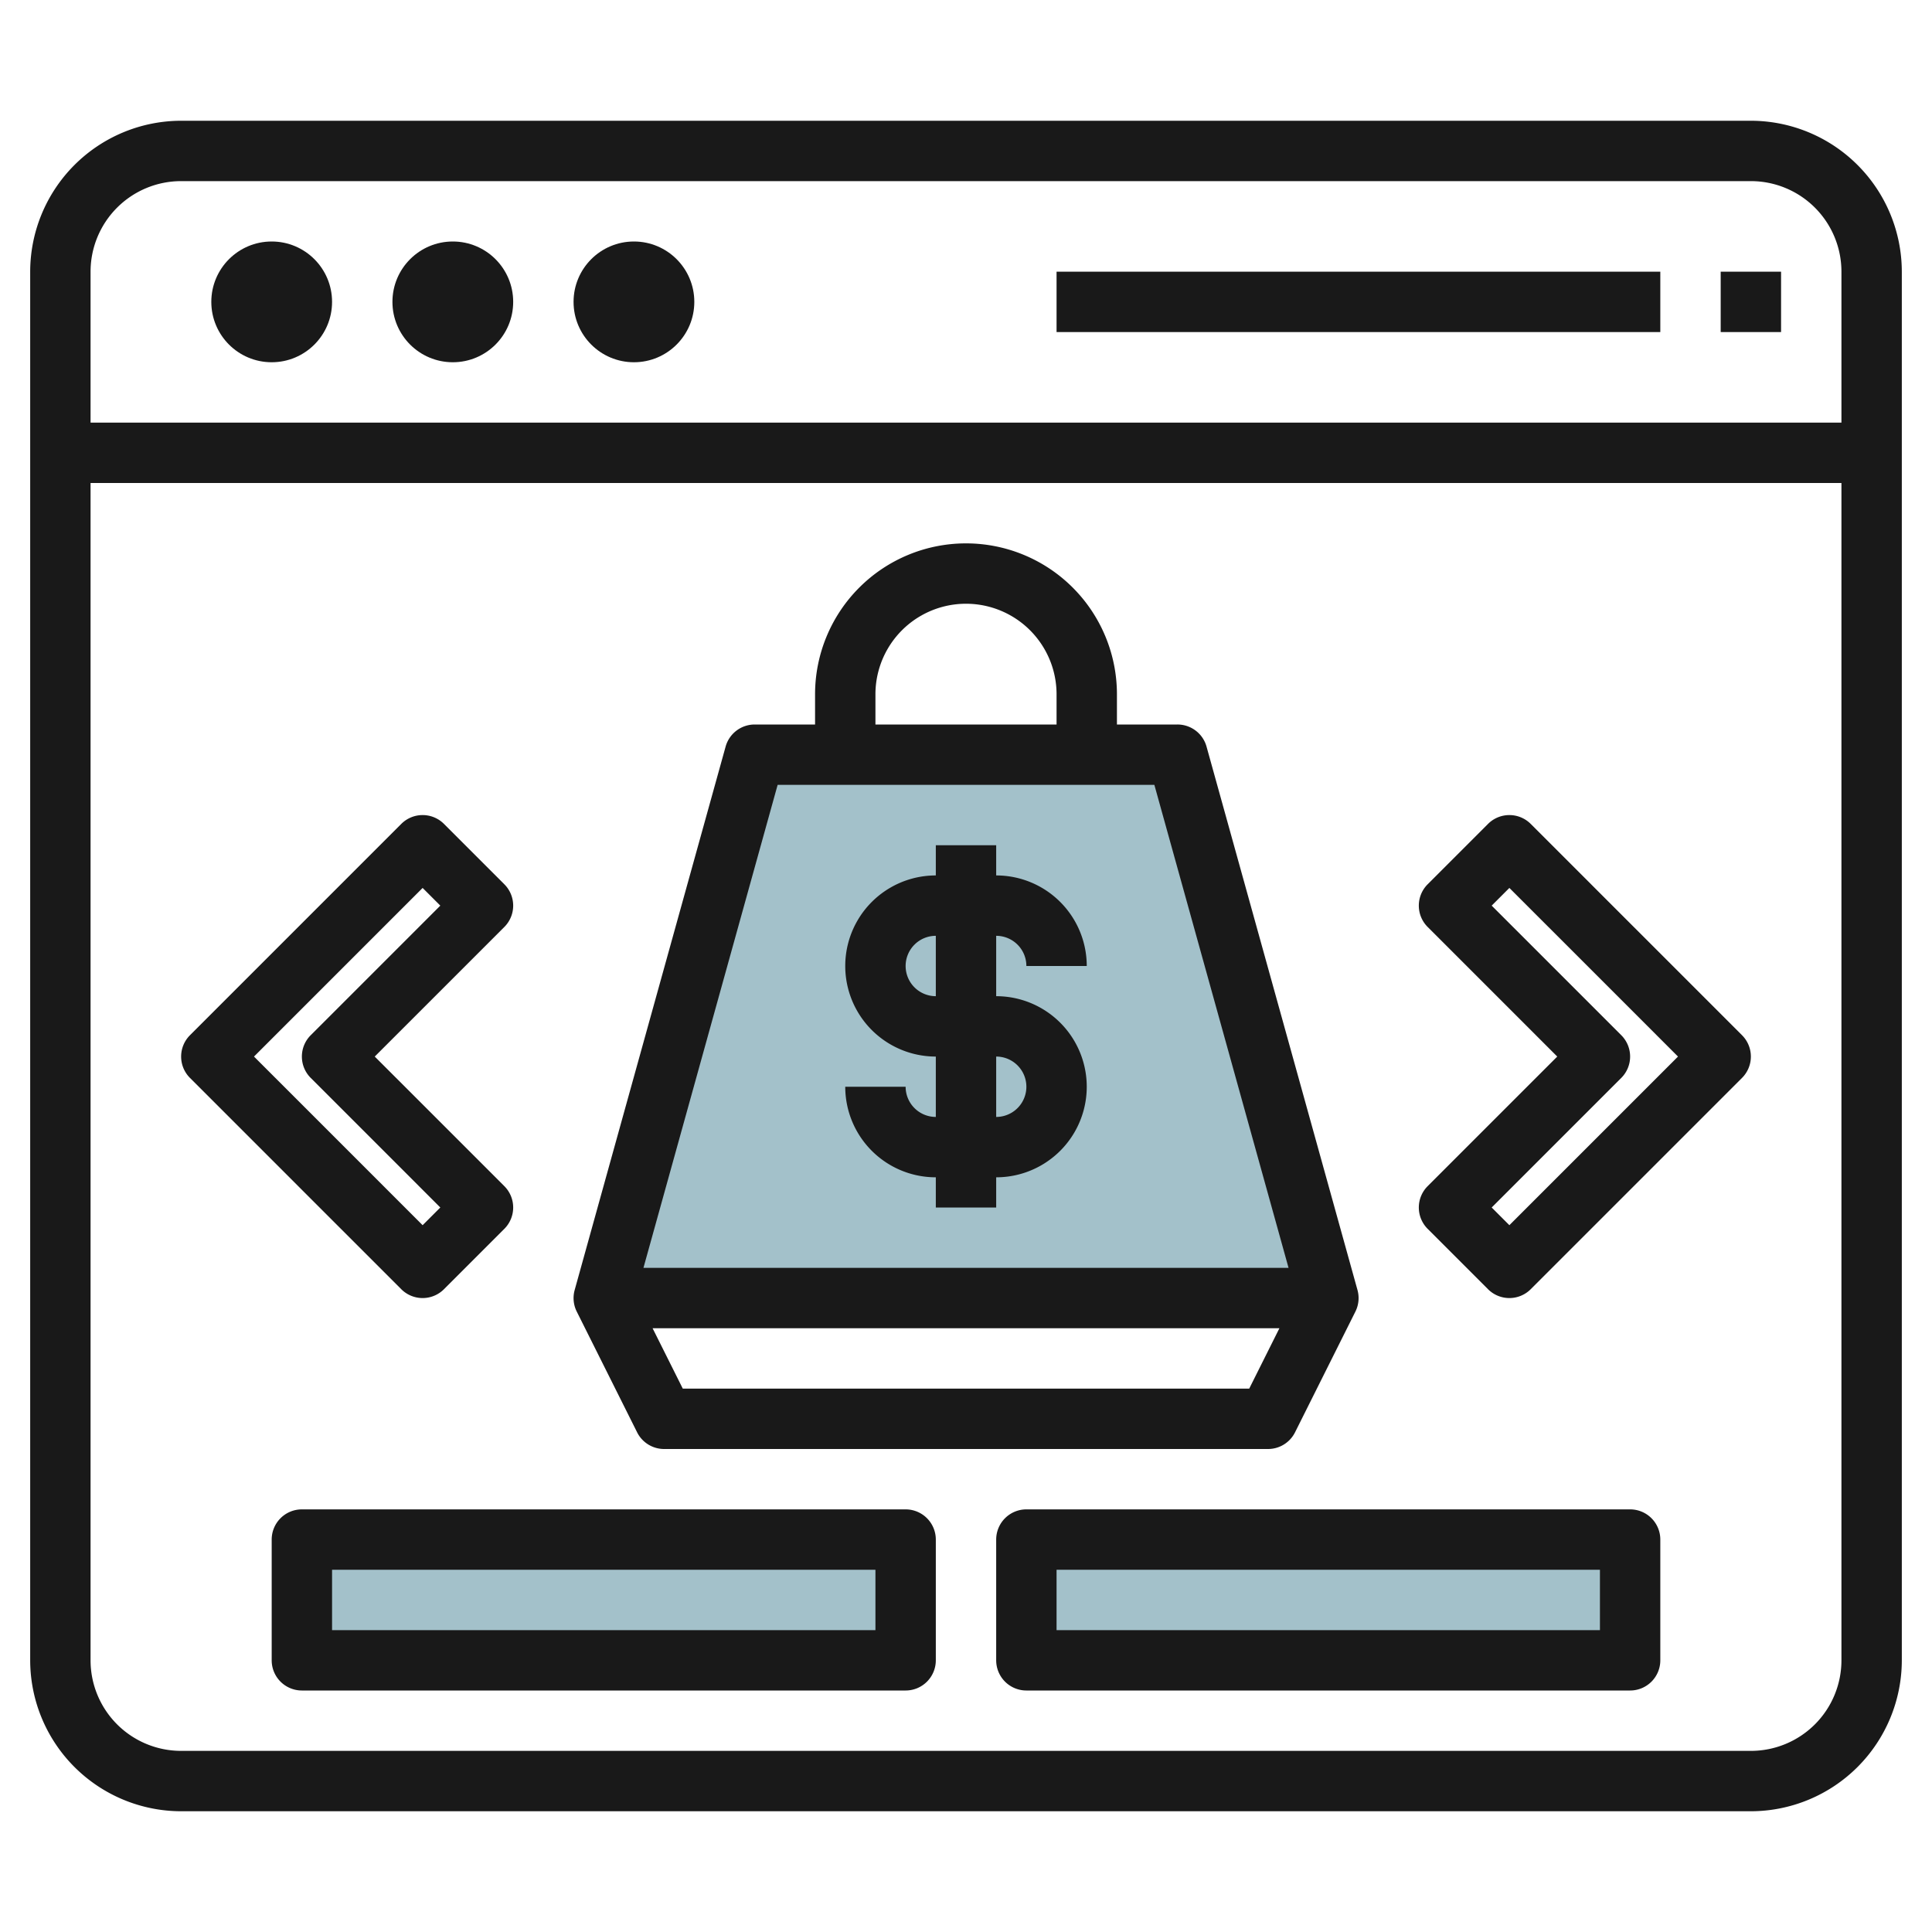<svg id="Layer_3" height="512" viewBox="0 0 64 64" width="512" xmlns="http://www.w3.org/2000/svg" data-name="Layer 3"><path d="m20 43 5-18h14l5 18z" fill="#a3c1ca"/><path d="m10 51h20v4h-20z" fill="#a3c1ca"/><path d="m34 51h20v4h-20z" fill="#a3c1ca"/><g fill="#191919"><path d="m58 4h-52a5.006 5.006 0 0 0 -5 5v46a5.006 5.006 0 0 0 5 5h52a5.006 5.006 0 0 0 5-5v-46a5.006 5.006 0 0 0 -5-5zm-52 2h52a3 3 0 0 1 3 3v5h-58v-5a3 3 0 0 1 3-3zm52 52h-52a3 3 0 0 1 -3-3v-39h58v39a3 3 0 0 1 -3 3z"/><circle cx="9" cy="10" r="2"/><circle cx="15" cy="10" r="2"/><circle cx="21" cy="10" r="2"/><path d="m35 9h20v2h-20z"/><path d="m57 9h2v2h-2z"/><path d="m21.105 47.447a1 1 0 0 0 .895.553h20a1 1 0 0 0 .9-.553l2-4a1 1 0 0 0 .068-.715l-5-18a1 1 0 0 0 -.968-.732h-2v-1a5 5 0 0 0 -10 0v1h-2a1 1 0 0 0 -.963.732l-5 18a1 1 0 0 0 .068.715zm20.277-1.447h-18.764l-1-2h20.764zm-12.382-23a3 3 0 0 1 6 0v1h-6zm-3.24 3h12.48l4.445 16h-21.37z"/><path d="m30 36h-2a3 3 0 0 0 3 3v1h2v-1a3 3 0 0 0 0-6v-2a1 1 0 0 1 1 1h2a3 3 0 0 0 -3-3v-1h-2v1a3 3 0 0 0 0 6v2a1 1 0 0 1 -1-1zm0-4a1 1 0 0 1 1-1v2a1 1 0 0 1 -1-1zm3 3a1 1 0 0 1 0 2z"/><path d="m50.707 27.293a1 1 0 0 0 -1.414 0l-2 2a1 1 0 0 0 0 1.414l4.293 4.293-4.293 4.293a1 1 0 0 0 0 1.414l2 2a1 1 0 0 0 1.414 0l7-7a1 1 0 0 0 0-1.414zm-.707 13.293-.586-.586 4.293-4.293a1 1 0 0 0 0-1.414l-4.293-4.293.586-.586 5.586 5.586z"/><path d="m14 43a1 1 0 0 0 .707-.293l2-2a1 1 0 0 0 0-1.414l-4.293-4.293 4.293-4.293a1 1 0 0 0 0-1.414l-2-2a1 1 0 0 0 -1.414 0l-7 7a1 1 0 0 0 0 1.414l7 7a1 1 0 0 0 .707.293zm0-13.586.586.586-4.293 4.293a1 1 0 0 0 0 1.414l4.293 4.293-.586.586-5.586-5.586z"/><path d="m30 50h-20a1 1 0 0 0 -1 1v4a1 1 0 0 0 1 1h20a1 1 0 0 0 1-1v-4a1 1 0 0 0 -1-1zm-1 4h-18v-2h18z"/><path d="m54 50h-20a1 1 0 0 0 -1 1v4a1 1 0 0 0 1 1h20a1 1 0 0 0 1-1v-4a1 1 0 0 0 -1-1zm-1 4h-18v-2h18z"/></g></svg>